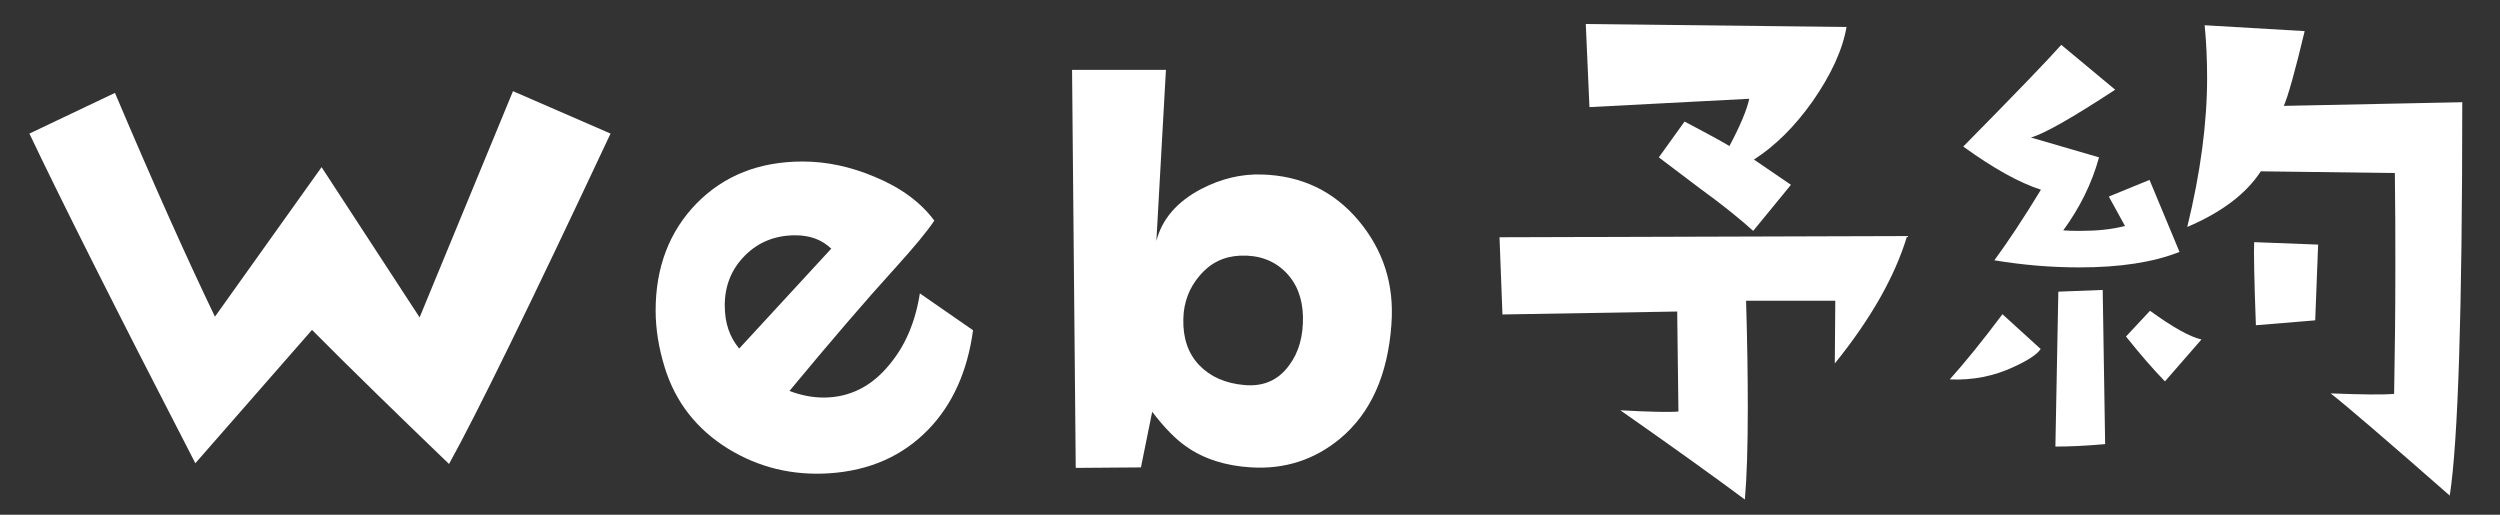 <?xml version="1.0" encoding="UTF-8"?><svg id="_レイヤー_2" xmlns="http://www.w3.org/2000/svg" xmlns:xlink="http://www.w3.org/1999/xlink" viewBox="0 0 102 21"><rect x="0" y="0" width="102" height="21" fill="#333333" stroke="none"/><defs><style>.cls-1{clip-path:url(#clippath);}.cls-2{fill:none;}.cls-2,.cls-3{stroke-width:0px;}.cls-3{fill:#fff;}</style><clipPath id="clippath"><rect class="cls-2" width="102" height="21"/></clipPath></defs><g id="_レイヤー_1-2"><g class="cls-1"><path class="cls-3" d="m24.91,5.45c-3.3,7.03-5.5,11.52-6.59,13.48-2.08-2-3.95-3.82-5.59-5.47l-4.76,5.44C4.67,12.51,2.42,8.02,1.2,5.45l3.49-1.66c1.56,3.68,2.92,6.72,4.08,9.13l4.35-6.1,4,6.13,3.81-9.23,3.98,1.73Z"/><path class="cls-3" d="m39.7,13.48c-.23,1.68-.84,3.03-1.83,4.05-1.04,1.07-2.38,1.67-4.03,1.78-1.51.1-2.89-.24-4.13-1-1.29-.8-2.15-1.9-2.59-3.32-.24-.78-.37-1.55-.37-2.32,0-1.77.56-3.23,1.67-4.37,1.12-1.14,2.56-1.71,4.33-1.71.98,0,1.96.21,2.95.63,1.06.44,1.86,1.03,2.42,1.78-.29.44-.83,1.09-1.61,1.95-1.21,1.33-2.64,3-4.3,5,.47.18.94.27,1.39.27,1.07,0,1.98-.46,2.71-1.37.63-.76,1.04-1.72,1.22-2.88l2.15,1.49Zm-5.79-3.34c-.38-.36-.86-.54-1.46-.54-.81,0-1.5.27-2.05.82-.55.55-.83,1.23-.83,2.04,0,.72.2,1.3.59,1.76l3.76-4.08Z"/><path class="cls-3" d="m56.77,13.24c-.15,2.07-.85,3.62-2.1,4.66-1.04.86-2.25,1.25-3.61,1.17-1.06-.06-1.95-.35-2.66-.85-.42-.29-.89-.76-1.39-1.42l-.46,2.27-2.66.02-.15-16.24h3.83l-.39,6.98c.23-.89.84-1.6,1.83-2.12.81-.42,1.64-.62,2.49-.59,1.61.05,2.92.68,3.93,1.88,1.01,1.21,1.46,2.61,1.34,4.22Zm-3.61-.34c-.02-.75-.26-1.36-.73-1.82-.47-.46-1.08-.68-1.83-.65-.67.03-1.22.3-1.65.81-.43.5-.66,1.1-.67,1.78-.02.78.2,1.41.65,1.88.45.47,1.06.74,1.84.81.78.07,1.39-.2,1.83-.81.39-.52.58-1.19.56-2Z"/><path class="cls-3" d="m77.81,9.63c-.5,1.66-1.49,3.39-2.95,5.2l.02-2.56h-3.64c.05,1.66.07,3.12.07,4.37,0,1.6-.04,2.84-.12,3.74-1.29-.96-2.98-2.17-5.08-3.64,1.27.07,2.06.08,2.37.05l-.05-4.08-7.13.12-.12-3.15,16.63-.05Zm-2.47-8.54c-.16.94-.63,1.96-1.39,3.05-.73,1.03-1.53,1.82-2.39,2.37l1.51,1.03-1.54,1.88c-.54-.49-1.26-1.07-2.17-1.73-.73-.55-1.29-.98-1.68-1.27l1.05-1.46c1.14.6,1.75.94,1.83,1,.44-.83.71-1.47.81-1.93l-6.52.34-.15-3.39,10.64.12Z"/><path class="cls-3" d="m83.26,14.24c-.16.23-.53.47-1.1.73-.81.38-1.68.55-2.61.51.6-.67,1.32-1.55,2.15-2.66l1.56,1.42Zm5.66-3.96c-1.06.42-2.42.63-4.08.63-1.17,0-2.33-.1-3.47-.29.55-.75,1.19-1.71,1.9-2.88-.9-.29-1.95-.88-3.17-1.76,2.12-2.15,3.45-3.53,4-4.15l2.2,1.83c-1.77,1.16-2.92,1.81-3.44,1.95l2.78.81c-.29,1.06-.78,2.05-1.46,2.98.24.02.48.02.71.02.67,0,1.27-.06,1.81-.2l-.66-1.2,1.66-.68,1.22,2.93Zm-3.03,7.84c-.78.07-1.46.1-2.03.1l.12-6.32,1.81-.07.1,6.3Zm3.93-4.27l-1.49,1.71c-.46-.47-.99-1.08-1.59-1.83l.98-1.05c.94.68,1.64,1.07,2.1,1.17Zm10.64-9.67c0,8.5-.17,13.84-.51,16.04-2.6-2.28-4.22-3.67-4.86-4.17,1.29.05,2.15.06,2.59.02.03-1.64.05-3.33.05-5.05,0-1.29,0-2.6-.02-3.96l-5.47-.07c-.59.91-1.59,1.67-3,2.27.54-2.21.81-4.24.81-6.08,0-.72-.03-1.43-.1-2.15l4.08.24c-.39,1.64-.68,2.66-.85,3.05l7.3-.15Zm-5.88,5.79l-.12,3.1-2.42.2c-.07-1.89-.09-3.02-.07-3.39l2.61.1Z"/></g></g></svg>